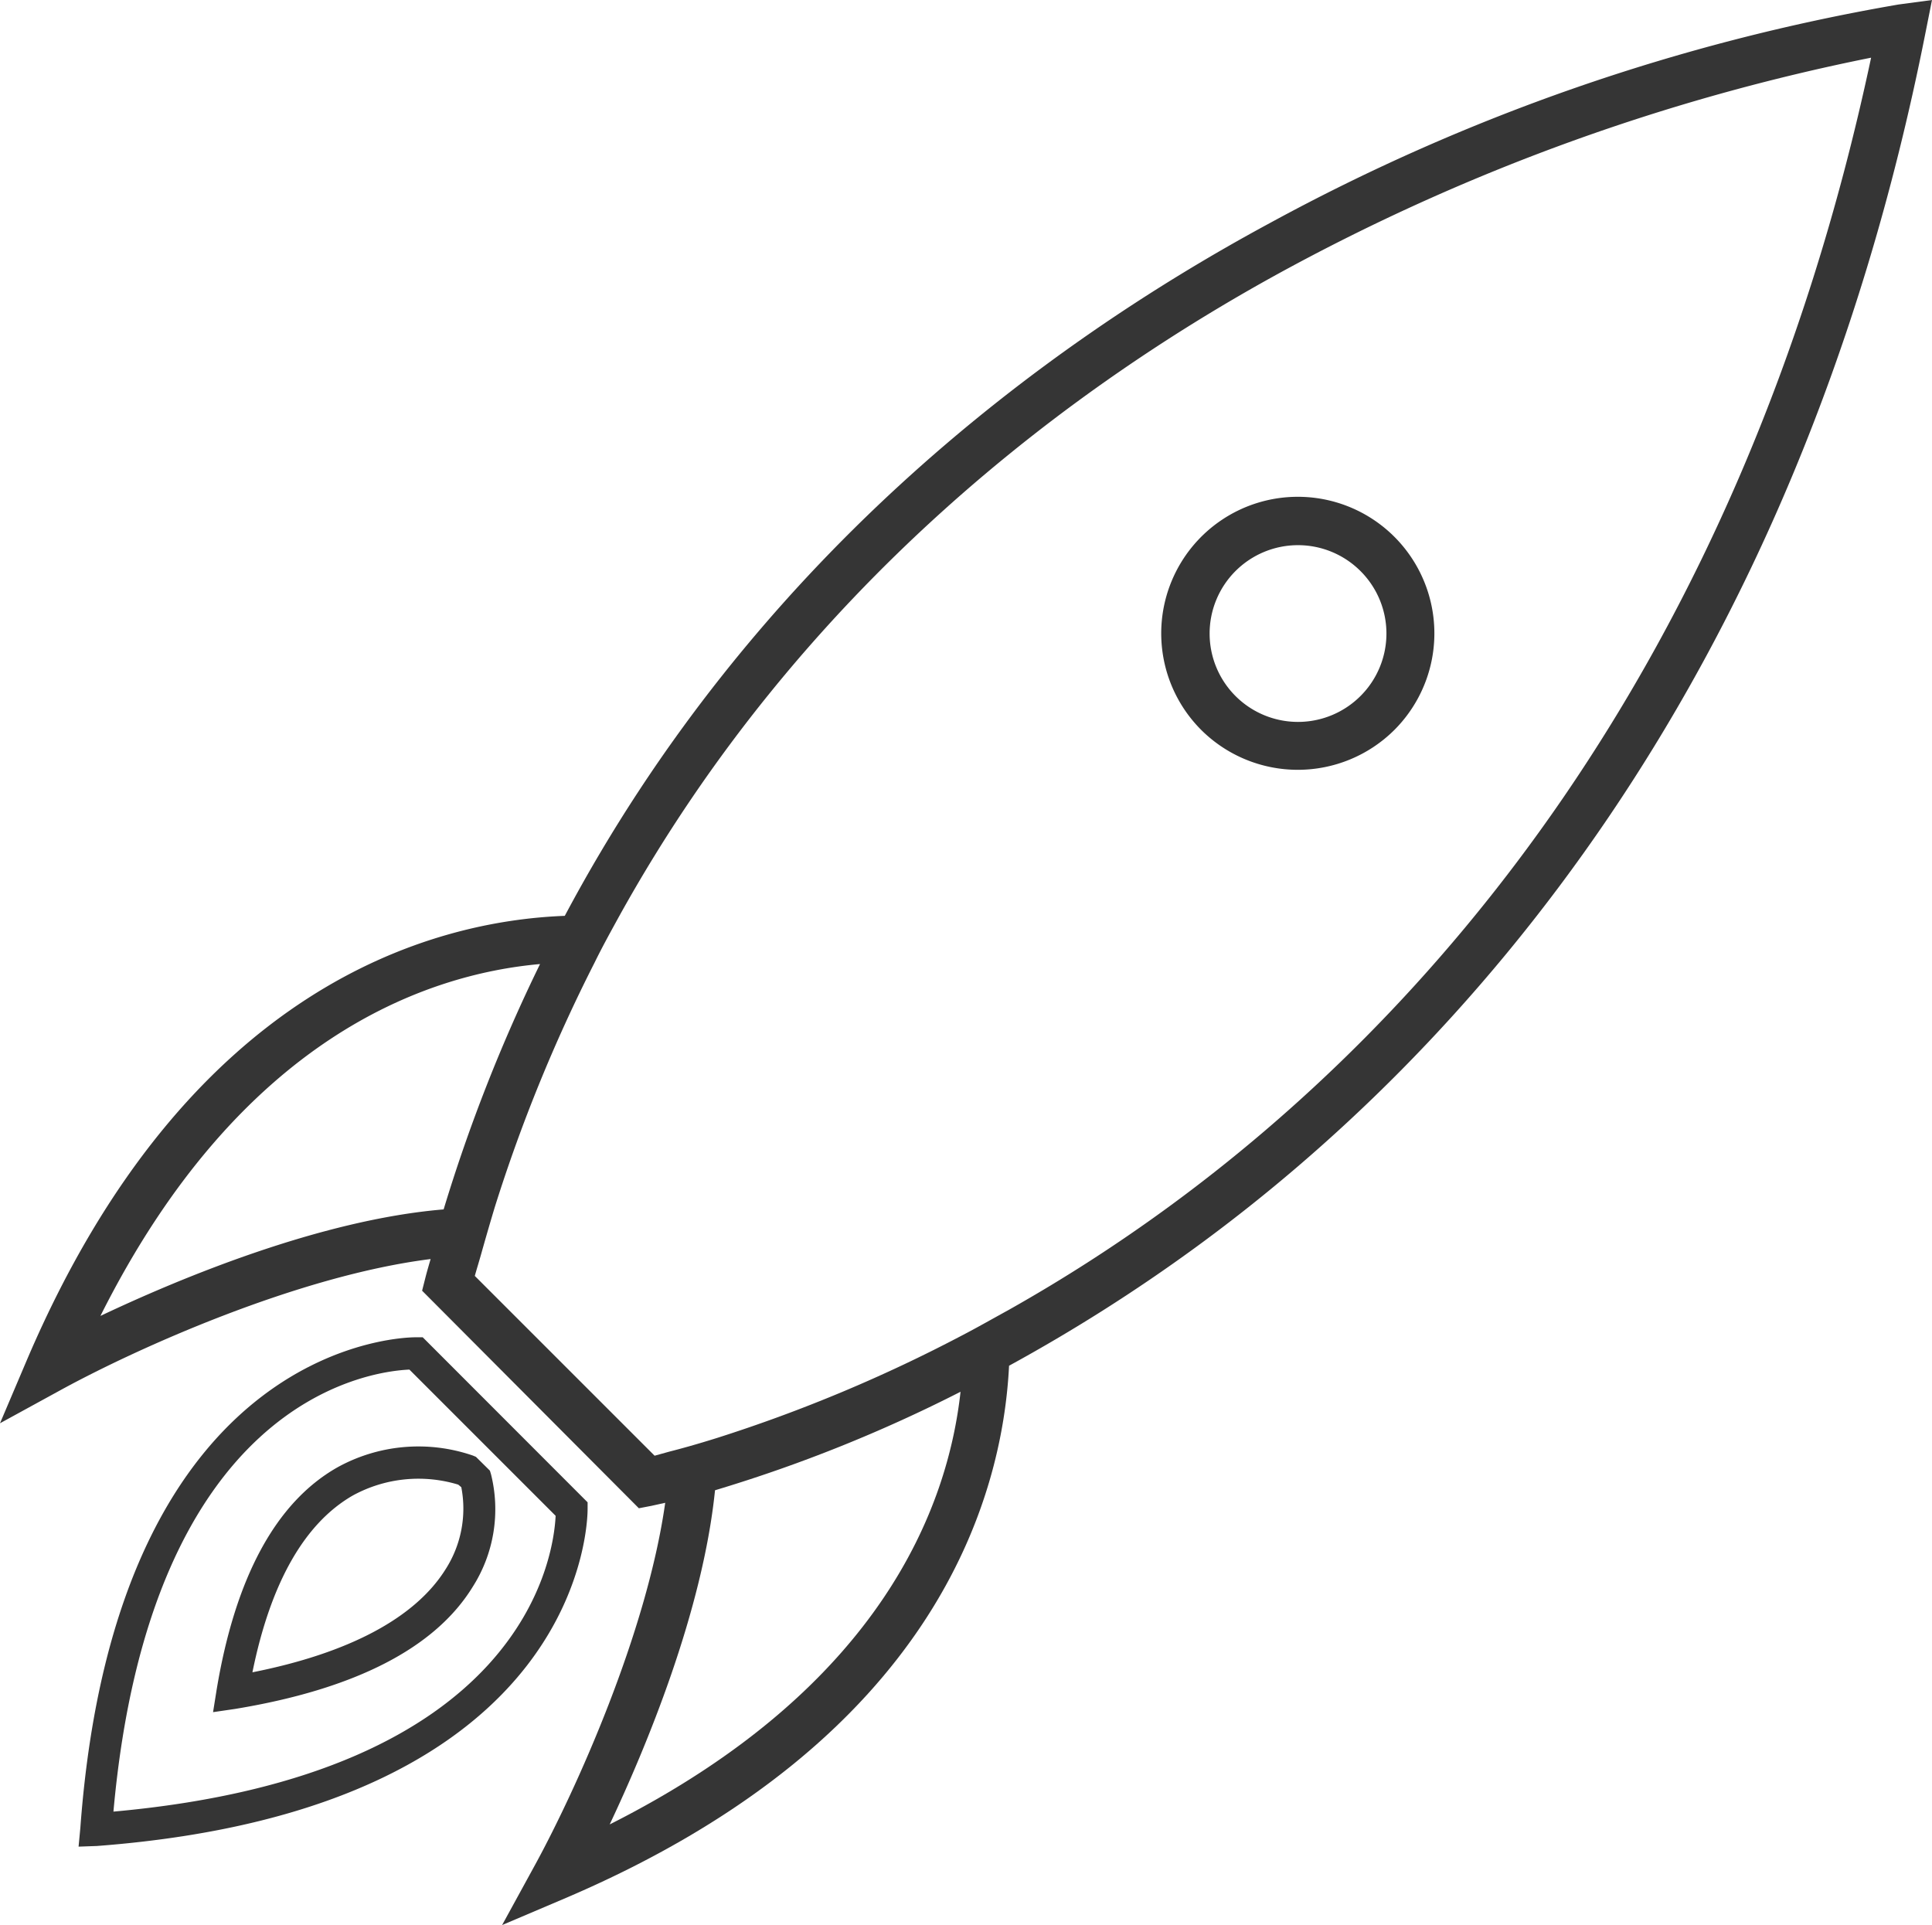 <svg xmlns="http://www.w3.org/2000/svg" viewBox="0 0 120.24 119.81"><defs><style>.cls-1{fill:#353535;}</style></defs><g id="Calque_2" data-name="Calque 2"><g id="propo2"><path class="cls-1" d="M4.89,114.93,5,113.77C7.26,83,25.73,83.22,25.92,83.23h.39L36.57,93.5v.39c0,.19.27,18.66-30.54,21ZM25.48,85.24c-2.51.11-16.12,1.9-18.42,27.51,25.6-2.3,27.4-15.9,27.52-18.41ZM13.26,106.56l.22-1.38c1.16-7,3.69-11.68,7.51-13.85a10.42,10.42,0,0,1,8.44-.74l.19.08.87.86.07.23a9,9,0,0,1-1.14,7c-2.34,3.81-7.32,6.37-14.79,7.6ZM28.52,92.4a8.51,8.51,0,0,0-6.57.68c-3,1.73-5.11,5.43-6.24,11,6-1.19,10.11-3.38,12-6.38a7,7,0,0,0,1-5.14Z"></path><path class="cls-1" d="M62.8,85a105.68,105.68,0,0,0,11.56-7.33C90.62,65.82,111.7,43.1,119.83,2.06L120.24,0l-2.08.28A126.54,126.54,0,0,0,79,13.9C64.56,21.7,46.82,35.07,35.15,57,27,57.31,11.68,61.26,1.7,84.58l-1.7,4,3.8-2.08c4.68-2.56,14.72-7.1,23-8.14-.11.38-.22.75-.32,1.14l-.21.83L39.76,93.87l.78-.15.86-.19c-1.15,8.14-5.57,17.89-8.07,22.48l-2.08,3.8,4-1.7C58.24,108.27,62.39,93.21,62.8,85ZM6.25,81.9C14.93,64.58,26.53,60.63,33.61,60a102.36,102.36,0,0,0-6,15.27C19.94,75.91,11.19,79.56,6.25,81.9Zm34.49,8.7L29.55,79.41c.12-.43.25-.85.37-1.27.28-1,.57-2,.87-3A99,99,0,0,1,37,59.92c.49-1,1-1.92,1.51-2.85C49.84,36.6,66.62,24,80.37,16.59a130,130,0,0,1,36.08-13c-8.22,38.67-28.24,60.22-43.74,71.54a99.7,99.7,0,0,1-9.94,6.4c-1,.55-1.93,1.08-2.87,1.57a93.72,93.72,0,0,1-15.26,6.39c-1.21.38-2.21.66-3,.86Zm-2.82,23c2.28-4.82,5.81-13.29,6.58-20.85a91.36,91.36,0,0,0,15.28-6.13C59,93.7,54.92,105,37.92,113.56Z"></path><path class="cls-1" d="M74.77,45.44a8.5,8.5,0,1,1,12,0A8.52,8.52,0,0,1,74.77,45.44Zm9.9-9.9a5.5,5.5,0,1,0,0,7.78A5.49,5.49,0,0,0,84.67,35.54Z"></path></g></g></svg>